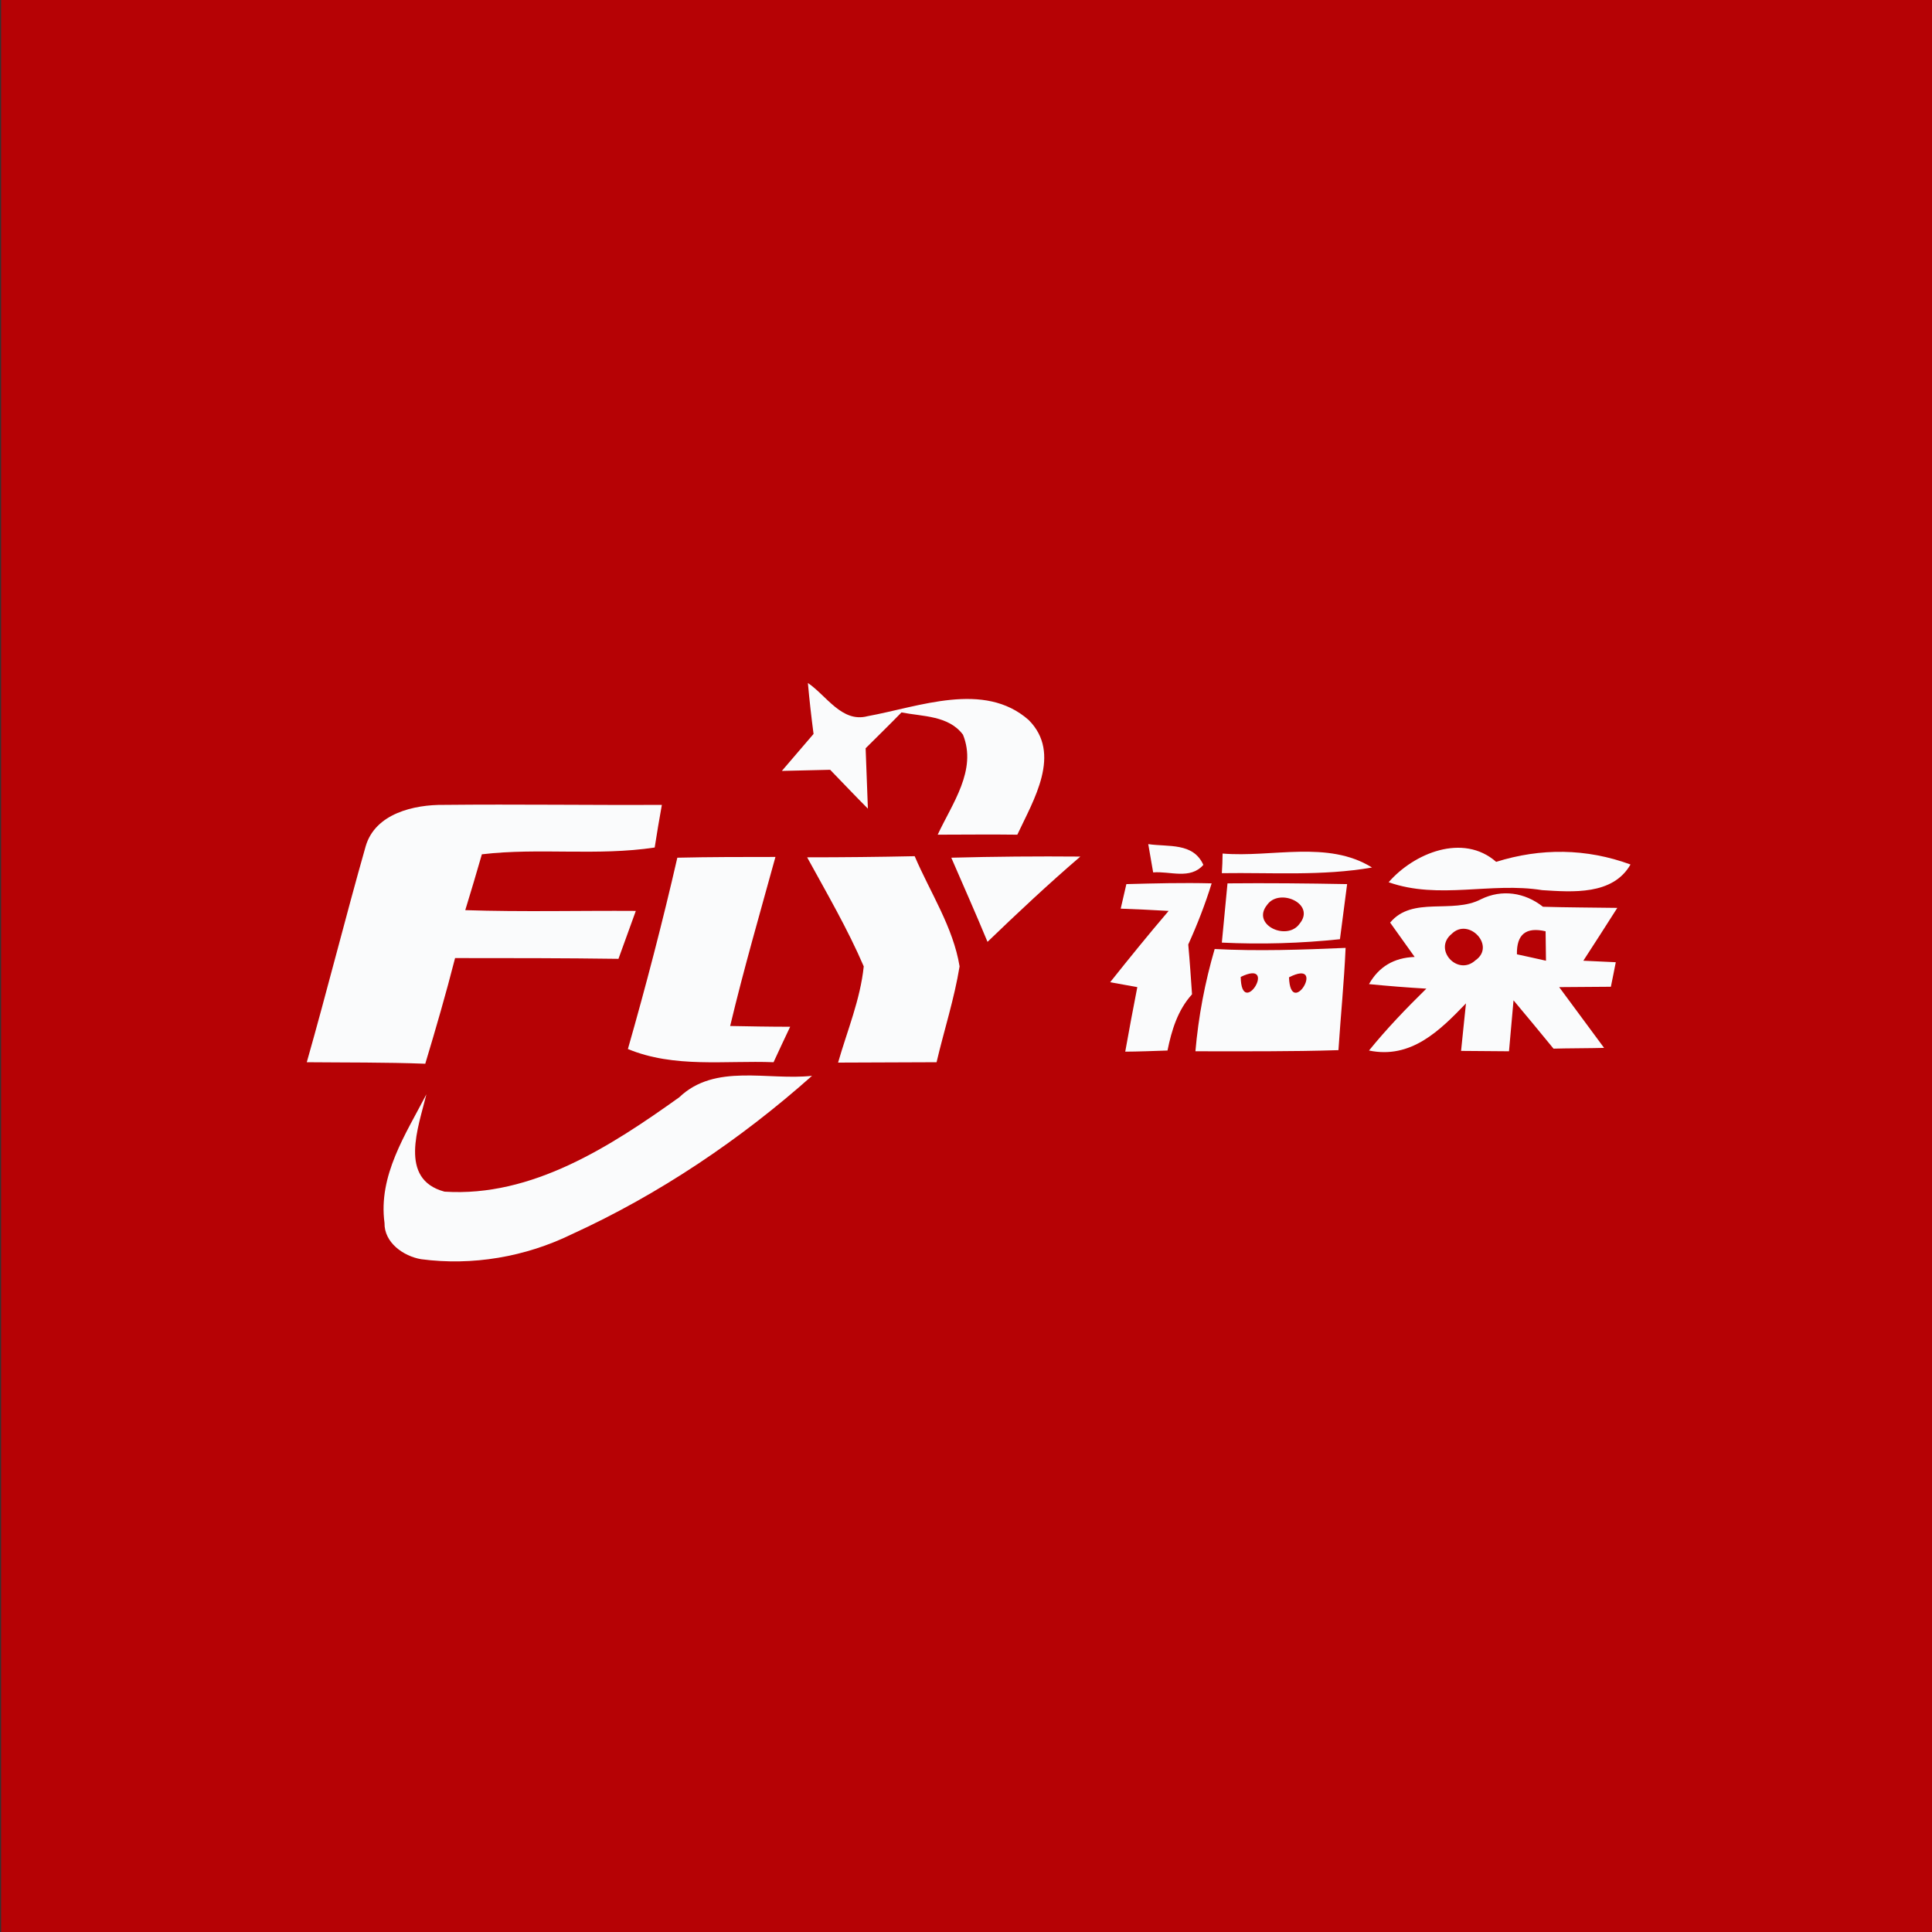 <?xml version="1.0" encoding="utf-8"?>
<!-- Generator: Adobe Illustrator 21.1.0, SVG Export Plug-In . SVG Version: 6.00 Build 0)  -->
<svg version="1.1" id="Layer_1" xmlns="http://www.w3.org/2000/svg" xmlns:xlink="http://www.w3.org/1999/xlink" x="0px" y="0px"
	 viewBox="0 0 512 512" style="enable-background:new 0 0 512 512;" xml:space="preserve">
<rect x="0" y="0" width="512" height="512" fill="#333333" stroke="none"/>
<style type="text/css">
	.st0{fill:#B60205;}
	.st1{fill:#FAFBFC;}
</style>
<rect x="0.3" class="st0" width="512" height="512"/>
<g id="_x23_fafbfcff">
	<path class="st1" d="M214.1,181c4.9,3.3,9,10.6,15.8,8.8c13.7-2.5,30.9-9.4,42.7,1c8.9,8.9,1.3,21.2-3,30.4c-7.1-0.1-14.1,0-21.1,0
		c3.8-8.2,10.5-17.1,6.7-26.5c-3.8-5.1-10.7-4.8-16.3-5.9c-3.1,3.2-6.3,6.3-9.5,9.5c0.2,5.3,0.4,10.7,0.6,16
		c-3.4-3.4-6.7-6.9-10-10.3c-4.3,0.1-8.6,0.2-12.8,0.3c2.8-3.3,5.6-6.5,8.4-9.8C215,189.9,214.5,185.5,214.1,181z"/>
	<path class="st1" d="M96.9,224.3c2.5-8.7,12.8-11.1,20.8-11c19.3-0.2,38.5,0.1,57.7,0c-0.7,3.8-1.3,7.5-1.9,11.3
		c-15.2,2.3-30.6,0-45.8,1.8c-1.4,4.9-2.9,9.9-4.4,14.8c15.1,0.5,30.2,0.1,45.2,0.2c-1.5,4.2-3.1,8.5-4.6,12.7
		c-14.5-0.2-28.9-0.2-43.3-0.2c-2.4,9.4-5.1,18.7-7.9,28c-10.5-0.4-21-0.3-31.4-0.4C86.7,262.5,91.5,243.3,96.9,224.3z"/>
	<path class="st1" d="M304.3,223.7c5.3,0.8,11.9-0.5,14.6,5.5c-3.5,4-8.9,1.6-13.3,2C305.3,229.3,304.6,225.6,304.3,223.7z"/>
	<path class="st1" d="M213.9,227.2c9.5,0,19-0.1,28.5-0.3c4.1,9.6,10.2,18.8,11.9,29.2c-1.4,8.6-4.1,16.9-6.1,25.4
		c-8.7,0-17.4,0.1-26.1,0.1c2.4-8.4,5.9-16.7,6.8-25.5C224.6,246.1,219.1,236.7,213.9,227.2z"/>
	<path class="st1" d="M324,226.2c13.1,1.1,27.9-3.6,39.6,3.7c-13.2,2.3-26.5,1.3-39.8,1.5C323.9,230.1,324,227.5,324,226.2z"/>
	<path class="st1" d="M368,233.8c6.7-7.7,19.7-13.1,28.5-5.4c11.8-3.7,23.9-3.6,35.6,0.7c-4.7,8.2-15.4,7.3-23.4,6.8
		C395.1,233.7,381.3,238.5,368,233.8z"/>
	<path class="st1" d="M166.4,278c4.8-16.8,9.2-33.7,13.1-50.7c8.7-0.2,17.4-0.2,26-0.2c-4.1,14.9-8.4,29.7-12,44.8
		c5.3,0.1,10.6,0.2,15.9,0.2c-1.1,2.3-3.3,7-4.4,9.4C192.2,281,178.7,283.1,166.4,278z"/>
	<path class="st1" d="M252.1,227.3c11.4-0.3,22.8-0.4,34.2-0.3c-8.5,7.3-16.6,14.9-24.6,22.6C258.6,242.1,255.3,234.7,252.1,227.3z"
		/>
	<path class="st1" d="M297,240.8c0.4-1.6,1.1-4.9,1.5-6.5c7.5-0.2,15-0.4,22.6-0.2c-1.7,5.5-3.8,10.9-6.2,16.2
		c0.4,4.4,0.7,8.8,1,13.2c-3.8,4.2-5.4,9.5-6.5,14.9c-2.8,0.1-8.4,0.3-11.2,0.3c1-5.7,2.1-11.4,3.2-17.1c-1.8-0.3-5.4-1-7.2-1.3
		c5.1-6.4,10.2-12.7,15.5-18.9C306.4,241.2,300.1,240.9,297,240.8z"/>
	<path class="st1" d="M323.8,249.8c0.5-5.2,1-10.5,1.5-15.7c10.6-0.1,21.1,0,31.7,0.2c-0.6,4.9-1.3,9.7-1.9,14.6
		C344.7,250,334.2,250.3,323.8,249.8 M335.8,239.8c-4.3,5.3,5.3,9.7,8.6,5C348.8,239.5,339,235.2,335.8,239.8z"/>
	<path class="st1" d="M392.5,238.3c5.5-2.7,11.6-1.8,16.4,2c6.6,0.2,13.2,0.2,19.7,0.3c-3,4.7-6,9.4-9,14c2.2,0.1,6.4,0.3,8.6,0.4
		c-0.4,2.2-0.9,4.4-1.3,6.5c-4.6,0-9.1,0.1-13.7,0.1c4,5.4,7.9,10.7,11.9,16.1c-3.4,0.1-10.1,0.1-13.4,0.2
		c-3.5-4.3-7.1-8.6-10.6-12.8c-0.3,3.4-0.9,10.1-1.2,13.5c-3.2,0-9.6-0.1-12.7-0.1c0.3-3.2,1-9.5,1.3-12.6
		c-7,7.3-14.6,14.8-25.7,12.5c4.7-5.8,9.9-11.2,15.2-16.4c-5.1-0.3-10.2-0.7-15.2-1.2c2.6-4.6,6.6-7,12.1-7.2
		c-1.6-2.3-4.9-6.8-6.5-9.1C374.3,237.4,384.9,242.3,392.5,238.3 M384.7,247.5c-5,4.1,1.6,11.3,6.3,7
		C396.5,250.7,389.2,243,384.7,247.5 M402,252.9c2,0.4,5.8,1.3,7.7,1.7c0-2-0.1-5.9-0.1-7.8C404.4,245.6,401.9,247.6,402,252.9z"/>
	<path class="st1" d="M321.9,251.5c11.5,0.6,23.1,0.2,34.7-0.3c-0.4,9-1.3,18-1.9,27.1c-12.6,0.4-25.3,0.3-37.9,0.3
		C317.6,269.4,319.3,260.4,321.9,251.5 M328.8,258.9C329,270.4,339,253.9,328.8,258.9 M341.6,259C342,270.4,351.8,253.8,341.6,259z"
		/>
	<path class="st1" d="M180,290.8c9.5-9.1,23.5-4.4,35.2-5.7c-19,16.9-40.5,31.4-63.7,42c-12.3,6-26.3,8.4-39.9,6.6
		c-4.7-0.8-9.8-4.4-9.7-9.6c-1.7-12.6,5.6-23.5,11.1-34.1c-2.1,8.7-7.5,22.5,4.8,25.8C141,317.3,161.8,303.8,180,290.8z"/>
</g>
</svg>
